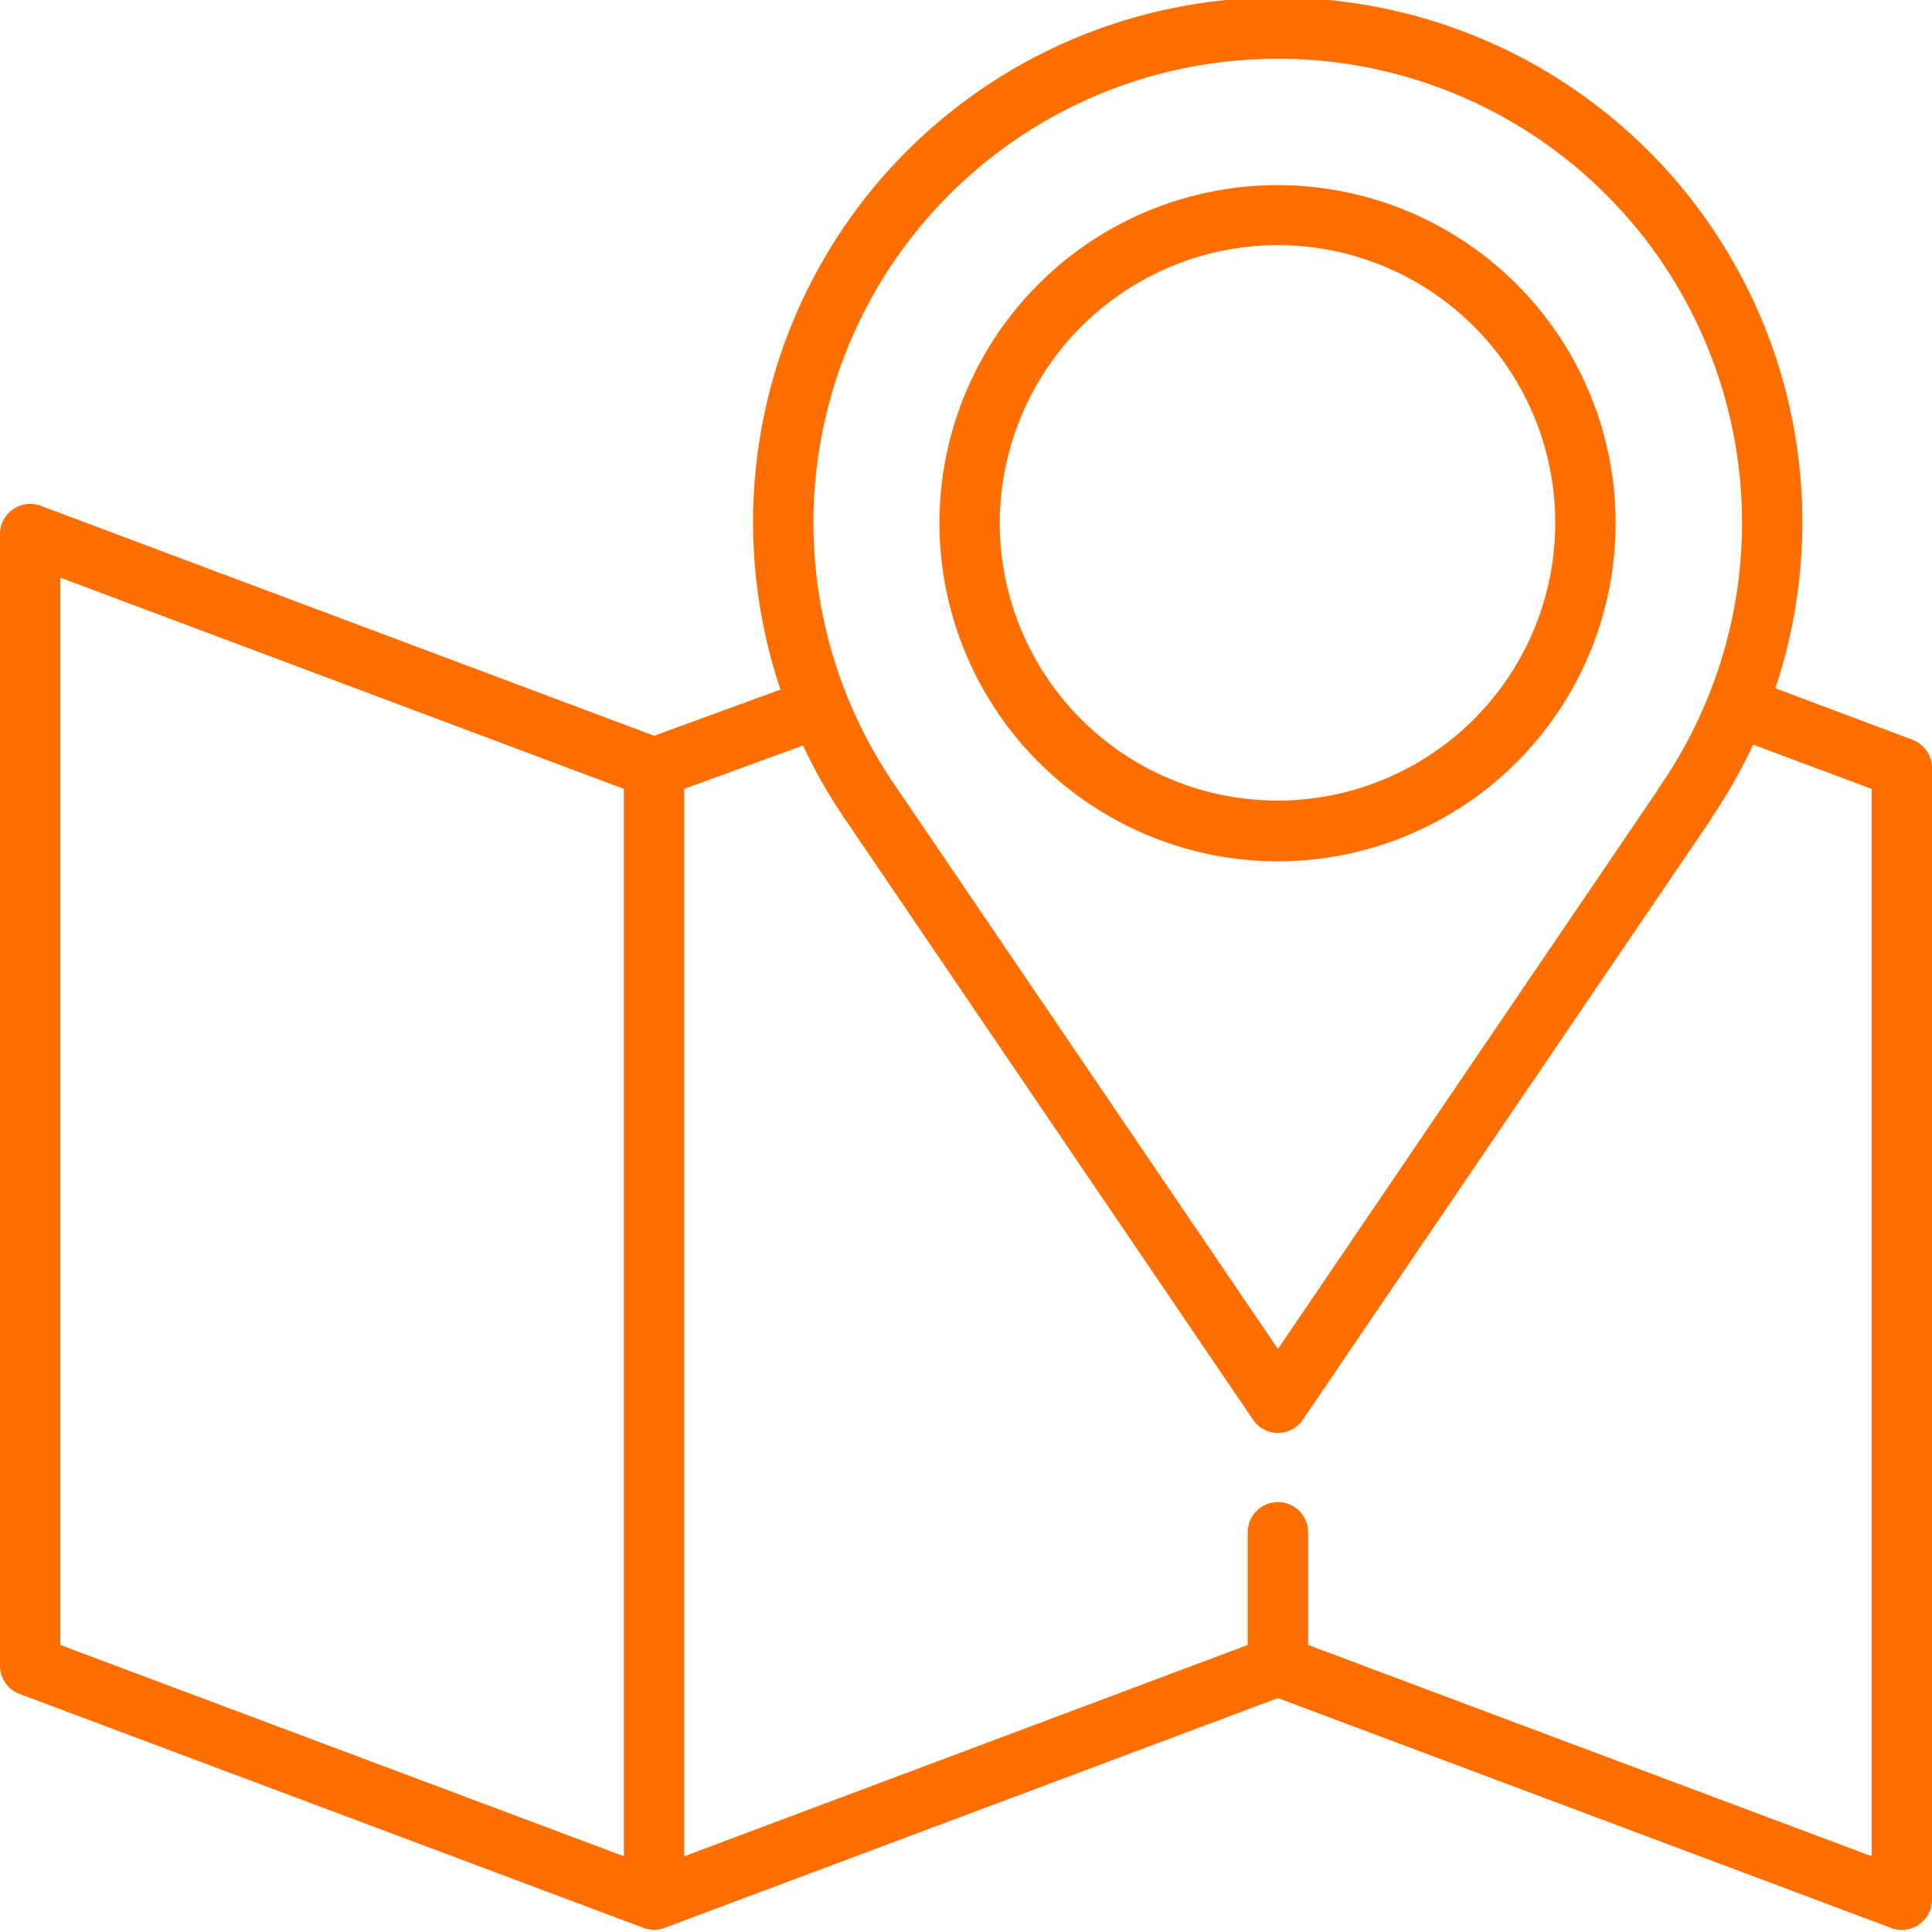 <svg xmlns="http://www.w3.org/2000/svg" version="1.1" xmlns:xlink="http://www.w3.org/1999/xlink" width="512" height="512" x="0" y="0" viewBox="0 0 48 48" style="enable-background:new 0 0 512 512" xml:space="preserve" class=""><g><path d="M47.514 18.378 44.109 17.1a13.035 13.035 0 1 0-24.718.032l-3.138 1.148-15.239-5.714a.751.751 0 0 0-1.014.7v28.12a.751.751 0 0 0 .486.7l15.5 5.811a.739.739 0 0 0 .528 0l15.236-5.708L46.986 47.9a.733.733 0 0 0 .264.048.751.751 0 0 0 .75-.748V19.08a.75.75 0 0 0-.486-.702zM31.745 1.46a11.528 11.528 0 0 1 9.488 18.086.707.707 0 0 0-.049.084L31.75 33.515l-9.463-13.929A11.526 11.526 0 0 1 31.745 1.46zM1.5 14.351l14 5.249v26.518l-14-5.249zm45 31.767-14-5.249v-2.8a.75.75 0 1 0-1.5 0v2.8l-14 5.249V19.6l2.951-1.078a13.07 13.07 0 0 0 1.1 1.912L31.13 35.271a.749.749 0 0 0 1.24 0L42.478 20.4a.588.588 0 0 0 .044-.077 13.094 13.094 0 0 0 1.034-1.823l2.944 1.1z" fill="#ff6e00" opacity="1" data-original="#000000" class=""></path><path d="M31.745 21.4A8.4 8.4 0 1 0 23.34 13a8.414 8.414 0 0 0 8.405 8.4zm0-15.31A6.9 6.9 0 1 1 24.84 13a6.913 6.913 0 0 1 6.905-6.91z" fill="#ff6e00" opacity="1" data-original="#000000" class=""></path></g></svg>